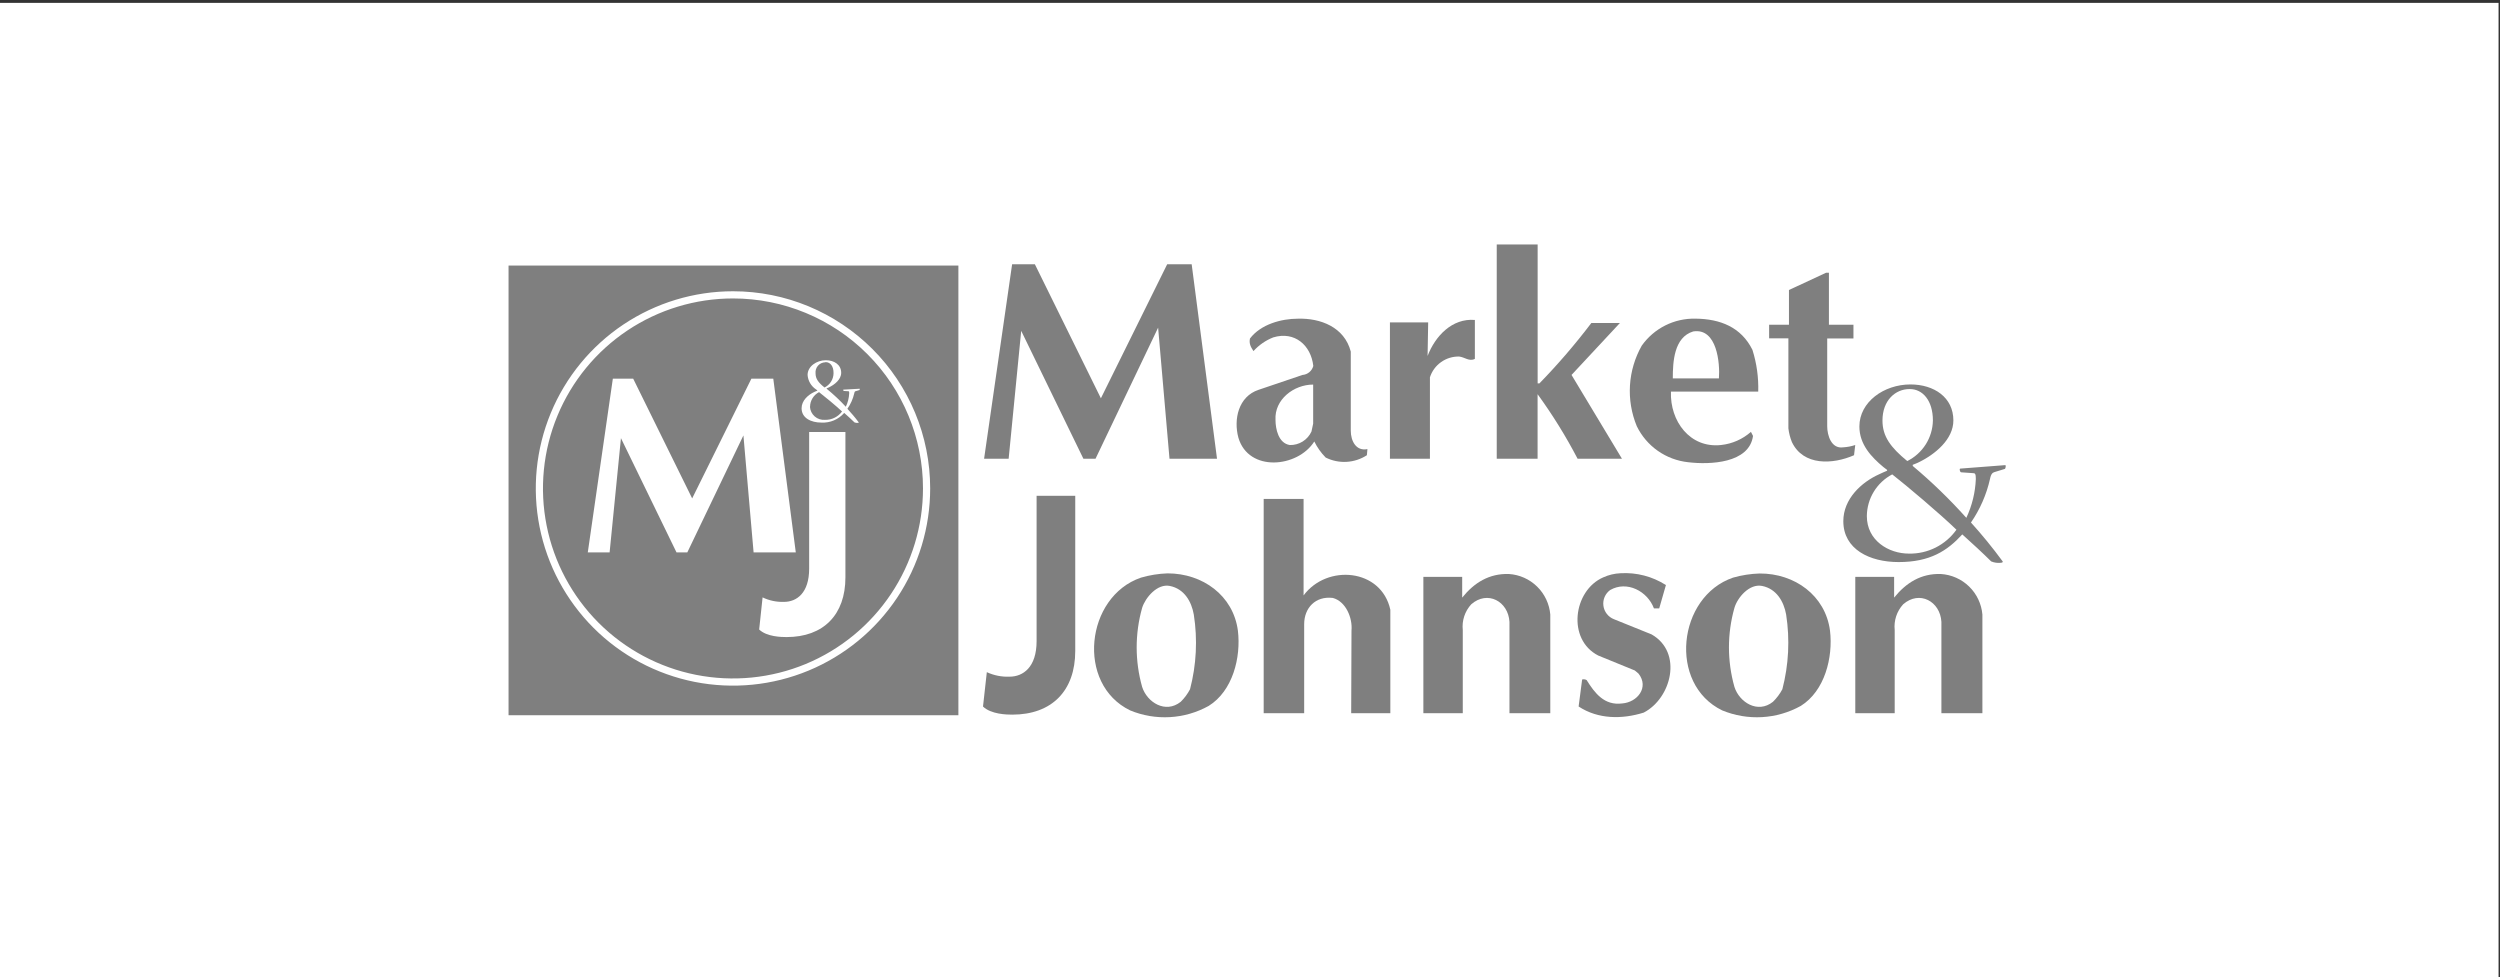 <svg width="174" height="68" viewBox="0 0 174 68" fill="none" xmlns="http://www.w3.org/2000/svg">
<rect x="0" y="0" width="174" height="68" fill="#333333" stroke="none"/>
<g clip-path="url(#clip0_8527_5438)">
<path d="M173.9 0.2H0V68.2H173.9V0.2Z" fill="white"/>
<g clip-path="url(#clip1_8527_5438)">
<path d="M139.54 32.375C139.6 32.375 139.6 32.397 139.6 32.437C139.6 32.478 139.578 32.616 139.54 32.635L138.817 32.857C138.695 32.898 138.579 32.957 138.504 33.336C138.26 34.422 137.81 35.451 137.179 36.367C137.955 37.225 138.687 38.122 139.371 39.054C139.434 39.114 139.371 39.173 139.212 39.173C138.998 39.191 138.783 39.157 138.585 39.073C138.04 38.531 137.239 37.789 136.575 37.194C135.532 38.337 134.33 39.12 132.144 39.12C130.137 39.12 128.295 38.237 128.295 36.273C128.295 34.726 129.548 33.565 130.8 33.004C130.979 32.923 131.142 32.841 131.342 32.763V32.703C131.251 32.642 131.163 32.575 131.079 32.503C130.259 31.82 129.413 30.937 129.413 29.685C129.413 27.978 131.12 26.757 132.967 26.757C134.611 26.757 135.955 27.659 135.955 29.262C135.955 30.568 134.702 31.629 133.468 32.212C133.409 32.231 133.246 32.312 133.127 32.35V32.431C134.455 33.544 135.701 34.751 136.857 36.042C137.256 35.192 137.481 34.271 137.518 33.333C137.518 32.973 137.458 32.932 137.339 32.932L136.497 32.873C136.437 32.873 136.396 32.75 136.396 32.672C136.395 32.664 136.396 32.656 136.399 32.648C136.402 32.641 136.406 32.633 136.412 32.628C136.417 32.622 136.424 32.618 136.432 32.615C136.44 32.612 136.448 32.612 136.456 32.613L139.54 32.375ZM129.933 35.926C129.933 37.611 131.436 38.531 132.861 38.531C133.506 38.544 134.144 38.4 134.721 38.11C135.297 37.82 135.794 37.394 136.168 36.868C135.006 35.744 132.723 33.818 131.699 33.017C131.172 33.294 130.73 33.709 130.419 34.217C130.108 34.725 129.94 35.308 129.933 35.904V35.926ZM132.899 27.079C131.937 27.079 131.02 27.843 131.02 29.271C131.02 30.374 131.583 31.134 132.745 32.09C133.272 31.828 133.716 31.427 134.031 30.93C134.346 30.433 134.518 29.859 134.53 29.271C134.53 27.865 133.81 27.079 132.927 27.079H132.899Z" fill="#7F7F7F"/>
<path d="M72.028 18.395L76.622 27.721L81.235 18.395H82.941L84.704 31.927H81.397L80.605 22.805L76.249 31.927H75.404L71.076 23.027L70.202 31.927H68.493L70.443 18.395H72.028Z" fill="#7F7F7F"/>
<path d="M94.014 24.471V29.976C94.014 30.687 94.381 31.419 95.173 31.257L95.135 31.683C94.713 31.957 94.226 32.117 93.723 32.145C93.22 32.174 92.718 32.07 92.267 31.845C91.945 31.518 91.677 31.14 91.475 30.727C90.319 32.556 86.903 32.882 86.192 30.464C85.847 29.184 86.192 27.599 87.595 27.132L90.654 26.096C90.829 26.083 90.996 26.015 91.13 25.903C91.265 25.791 91.361 25.639 91.406 25.47C91.246 24.029 90.106 23.033 88.622 23.481C88.094 23.688 87.621 24.015 87.241 24.436C87.037 24.123 86.928 23.907 86.997 23.562C87.751 22.567 89.189 22.181 90.332 22.181C91.907 22.134 93.57 22.764 94.014 24.471ZM88.775 29.227C88.775 29.854 88.979 30.853 89.774 30.975C90.089 30.982 90.399 30.896 90.666 30.73C90.933 30.563 91.146 30.321 91.278 30.035C91.315 29.872 91.359 29.65 91.396 29.487V26.766C90.053 26.766 88.691 27.803 88.775 29.227Z" fill="#7F7F7F"/>
<path d="M102.651 24.978C102.263 25.181 101.94 24.856 101.555 24.815C101.106 24.805 100.666 24.941 100.3 25.201C99.934 25.46 99.661 25.832 99.523 26.259V31.927H96.739V22.438H99.401L99.36 24.774C99.889 23.393 101.067 22.134 102.651 22.269V24.978Z" fill="#7F7F7F"/>
<path d="M107.02 17.015V26.685H107.142C108.433 25.359 109.641 23.954 110.759 22.479H112.747L109.378 26.096L112.888 31.927H109.8C108.984 30.363 108.054 28.862 107.016 27.436V31.927H104.173V17.015H107.02Z" fill="#7F7F7F"/>
<path d="M121.97 24.349C122.266 25.288 122.402 26.27 122.373 27.255H116.298C116.22 29.306 117.62 31.216 119.793 30.972C120.562 30.889 121.286 30.569 121.866 30.057L122.01 30.342C121.744 32.252 119.001 32.353 117.498 32.171C116.738 32.09 116.012 31.818 115.386 31.38C114.761 30.942 114.257 30.352 113.922 29.666C113.549 28.766 113.387 27.794 113.446 26.822C113.506 25.85 113.786 24.905 114.266 24.057C114.688 23.462 115.249 22.979 115.901 22.651C116.553 22.324 117.276 22.161 118.005 22.178C119.718 22.194 121.184 22.764 121.97 24.349ZM116.427 26.337H119.637C119.718 25.304 119.514 22.805 117.848 23.068C116.508 23.475 116.427 25.181 116.427 26.337Z" fill="#7F7F7F"/>
<path d="M127.293 18.984V22.601H129V23.556H127.174V29.672C127.174 30.298 127.459 31.257 128.289 31.134C128.574 31.118 128.855 31.063 129.125 30.972L129.041 31.683C127.559 32.334 125.508 32.434 124.716 30.768C124.593 30.462 124.51 30.141 124.472 29.813V23.55H123.131V22.601H124.512V20.184L127.093 18.984H127.293Z" fill="#7F7F7F"/>
<path d="M86.157 43.889C86.383 45.768 85.794 48.095 84.125 49.131C83.296 49.591 82.375 49.858 81.429 49.912C80.483 49.967 79.536 49.807 78.661 49.445C74.881 47.616 75.551 41.522 79.412 40.203C80.013 40.028 80.634 39.928 81.26 39.906C83.699 39.906 85.832 41.44 86.157 43.889ZM79.493 42.305C78.986 44.105 78.986 46.01 79.493 47.81C79.838 48.887 81.119 49.689 82.177 48.846C82.438 48.591 82.656 48.296 82.826 47.973C83.27 46.276 83.36 44.505 83.088 42.771C82.926 41.857 82.421 40.986 81.426 40.783C80.552 40.598 79.716 41.594 79.493 42.305Z" fill="#7F7F7F"/>
<path d="M90.729 34.726V41.44C92.358 39.248 96.135 39.562 96.767 42.436V49.639H94.043L94.064 43.889C94.146 43.016 93.676 41.857 92.762 41.616C91.562 41.472 90.77 42.305 90.77 43.445V49.639H87.952V34.726H90.729Z" fill="#7F7F7F"/>
<path d="M107.9 42.771V49.639H105.059V43.282C104.978 41.857 103.534 41.065 102.398 42.06C102.178 42.3 102.012 42.583 101.911 42.891C101.809 43.199 101.775 43.526 101.809 43.849V49.639H99.066V40.15H101.768V41.594C102.601 40.557 103.647 39.906 105.019 39.95C105.757 39.997 106.454 40.308 106.983 40.826C107.511 41.344 107.837 42.034 107.9 42.771Z" fill="#7F7F7F"/>
<path d="M115.948 40.72L115.481 42.345H115.115C114.667 41.146 113.236 40.394 112.068 41.065C111.898 41.188 111.765 41.355 111.682 41.547C111.599 41.74 111.57 41.951 111.597 42.159C111.624 42.367 111.706 42.563 111.835 42.728C111.964 42.894 112.135 43.021 112.331 43.097L114.952 44.155C117.144 45.408 116.333 48.602 114.401 49.598C112.897 50.068 111.232 50.068 109.872 49.172L110.117 47.293C110.169 47.278 110.224 47.274 110.278 47.281C110.331 47.288 110.383 47.306 110.43 47.334C111 48.248 111.667 49.122 112.907 48.959C113.965 48.878 114.786 47.841 114.047 46.889C113.965 46.805 113.843 46.723 113.781 46.664L111.241 45.627C109.049 44.512 109.494 41.096 111.585 40.185C111.964 40.013 112.372 39.915 112.788 39.897C113.902 39.831 115.007 40.119 115.948 40.72Z" fill="#7F7F7F"/>
<path d="M127.368 43.889C127.591 45.768 126.999 48.095 125.336 49.131C124.507 49.591 123.584 49.858 122.638 49.912C121.691 49.966 120.745 49.806 119.868 49.445C116.089 47.616 116.759 41.522 120.62 40.203C121.222 40.031 121.844 39.934 122.471 39.915C124.91 39.906 127.043 41.44 127.368 43.889ZM120.717 42.305C120.208 44.105 120.208 46.01 120.717 47.81C121.061 48.887 122.342 49.689 123.397 48.846C123.659 48.59 123.88 48.296 124.052 47.973C124.494 46.275 124.584 44.505 124.315 42.771C124.152 41.857 123.642 40.986 122.649 40.783C121.76 40.598 120.924 41.594 120.717 42.305Z" fill="#7F7F7F"/>
<path d="M137.975 42.771V49.639H135.122V43.282C135.041 41.857 133.597 41.065 132.46 42.06C132.241 42.3 132.075 42.583 131.973 42.891C131.872 43.199 131.837 43.526 131.871 43.849V49.639H129.128V40.15H131.831V41.594C132.667 40.557 133.71 39.906 135.081 39.95C135.821 39.996 136.521 40.306 137.052 40.824C137.583 41.341 137.91 42.032 137.975 42.771Z" fill="#7F7F7F"/>
<path d="M74.837 34.51V45.308C74.837 48.076 73.212 49.739 70.453 49.739C70.068 49.739 68.981 49.717 68.417 49.175L68.683 46.783C69.179 47.012 69.722 47.119 70.268 47.096C71.207 47.096 72.147 46.438 72.147 44.631V34.51H74.837Z" fill="#7F7F7F"/>
<path d="M66.704 18.483H35.395V49.78H66.704V18.483Z" fill="#7F7F7F"/>
<path d="M64.49 33.99C64.491 36.656 63.702 39.262 62.222 41.478C60.742 43.695 58.638 45.423 56.176 46.444C53.713 47.465 51.004 47.732 48.389 47.213C45.775 46.693 43.374 45.41 41.489 43.526C39.604 41.641 38.32 39.24 37.8 36.626C37.28 34.012 37.547 31.302 38.567 28.84C39.587 26.377 41.315 24.273 43.531 22.792C45.748 21.312 48.353 20.522 51.019 20.522C54.591 20.522 58.017 21.941 60.543 24.467C63.069 26.992 64.489 30.418 64.49 33.99ZM64.49 33.99L64.24 33.99L64.49 33.99Z" fill="#7F7F7F" stroke="white" stroke-width="0.5"/>
<path d="M58.841 30.067V40.188C58.841 42.784 57.316 44.34 54.745 44.34C54.382 44.34 53.367 44.321 52.838 43.814L53.076 41.578C53.539 41.801 54.05 41.908 54.563 41.891C55.459 41.891 56.317 41.265 56.317 39.583V30.067H58.841Z" fill="white"/>
<path d="M44.07 26.356L48.175 34.689L52.296 26.356H53.821L55.387 38.447H52.45L51.742 30.305L47.837 38.447H47.085L43.218 30.496L42.429 38.447H40.91L42.654 26.356H44.07Z" fill="white"/>
<path d="M59.818 27.057C59.84 27.057 59.84 27.057 59.84 27.076C59.839 27.102 59.832 27.127 59.818 27.148L59.558 27.226C59.517 27.226 59.474 27.258 59.452 27.392C59.364 27.772 59.203 28.132 58.979 28.451C59.236 28.733 59.536 29.077 59.762 29.39C59.784 29.412 59.762 29.434 59.702 29.434C59.624 29.439 59.547 29.428 59.474 29.4C59.279 29.209 58.995 28.949 58.757 28.739C58.561 28.964 58.317 29.142 58.042 29.259C57.768 29.375 57.47 29.428 57.172 29.412C56.452 29.412 55.791 29.099 55.791 28.416C55.791 27.878 56.245 27.477 56.69 27.273C56.752 27.245 56.812 27.217 56.884 27.189V27.167C56.85 27.147 56.819 27.124 56.79 27.098C56.623 26.987 56.483 26.838 56.382 26.665C56.281 26.491 56.221 26.296 56.208 26.096C56.208 25.501 56.834 25.072 57.476 25.072C58.065 25.072 58.547 25.385 58.547 25.949C58.547 26.406 58.093 26.779 57.657 26.979C57.636 26.979 57.576 27.017 57.535 27.029V27.057C58.009 27.443 58.455 27.862 58.869 28.31C59.011 28.016 59.09 27.696 59.104 27.37C59.104 27.242 59.085 27.23 59.041 27.23L58.728 27.211C58.706 27.211 58.691 27.167 58.691 27.139C58.691 27.11 58.691 27.117 58.713 27.117L59.818 27.057ZM56.373 28.31C56.381 28.439 56.414 28.566 56.471 28.682C56.529 28.798 56.608 28.902 56.706 28.987C56.804 29.072 56.917 29.136 57.041 29.176C57.164 29.217 57.294 29.232 57.422 29.221C57.652 29.227 57.88 29.177 58.086 29.075C58.292 28.974 58.471 28.824 58.606 28.639C58.19 28.247 57.372 27.574 57.006 27.292C56.82 27.389 56.664 27.534 56.554 27.712C56.443 27.89 56.383 28.094 56.38 28.304L56.373 28.31ZM57.435 25.216C57.34 25.218 57.246 25.241 57.159 25.281C57.072 25.322 56.995 25.38 56.932 25.451C56.869 25.523 56.821 25.607 56.792 25.698C56.763 25.789 56.752 25.885 56.762 25.98C56.762 26.368 56.962 26.631 57.388 26.97C57.574 26.879 57.731 26.738 57.841 26.563C57.952 26.389 58.012 26.187 58.014 25.98C58.024 25.47 57.773 25.203 57.46 25.203L57.435 25.216Z" fill="white"/>
</g>
</g>
<defs>
<clipPath id="clip0_8527_5438">
<rect width="174" height="68" fill="white"/>
</clipPath>
<clipPath id="clip1_8527_5438">
<rect width="105" height="32.971" fill="white" transform="translate(34.6 17.015)"/>
</clipPath>
</defs>
</svg>
